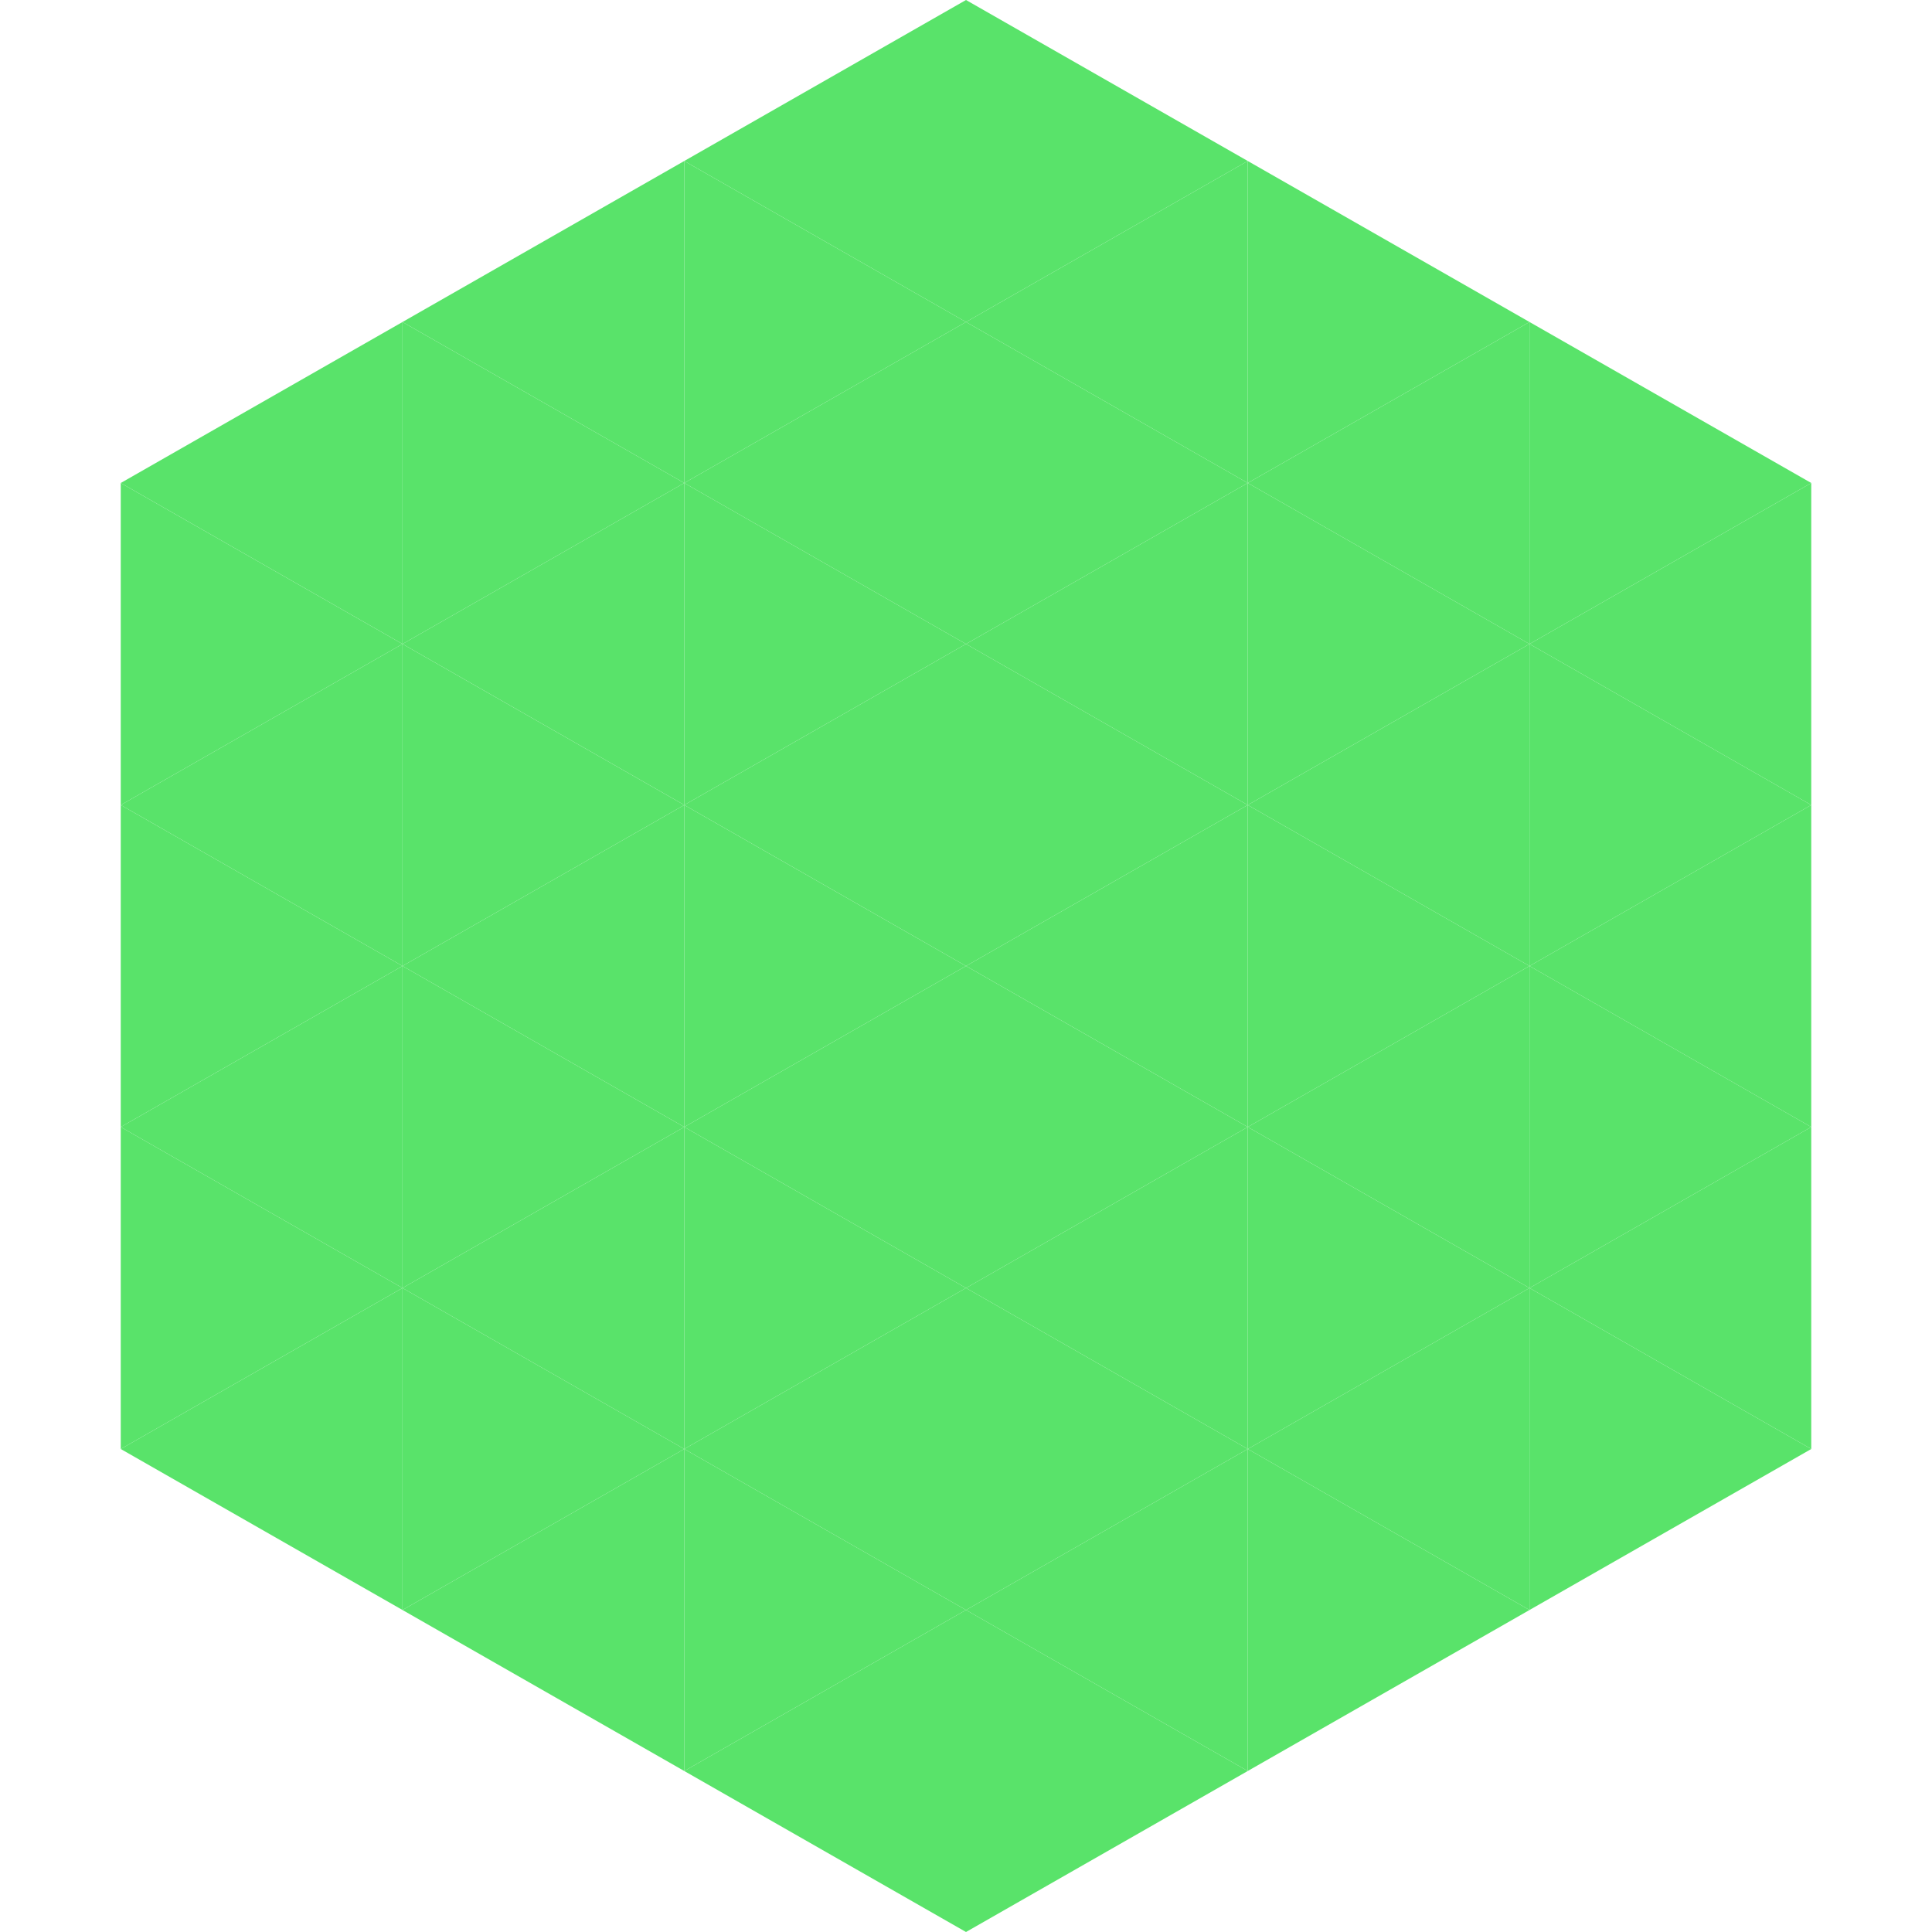 <?xml version="1.0"?>
<!-- Generated by SVGo -->
<svg width="240" height="240"
     xmlns="http://www.w3.org/2000/svg"
     xmlns:xlink="http://www.w3.org/1999/xlink">
<polygon points="50,40 15,60 50,80" style="fill:rgb(89,227,106)" />
<polygon points="190,40 225,60 190,80" style="fill:rgb(89,227,106)" />
<polygon points="15,60 50,80 15,100" style="fill:rgb(89,227,106)" />
<polygon points="225,60 190,80 225,100" style="fill:rgb(89,227,106)" />
<polygon points="50,80 15,100 50,120" style="fill:rgb(89,227,106)" />
<polygon points="190,80 225,100 190,120" style="fill:rgb(89,227,106)" />
<polygon points="15,100 50,120 15,140" style="fill:rgb(89,227,106)" />
<polygon points="225,100 190,120 225,140" style="fill:rgb(89,227,106)" />
<polygon points="50,120 15,140 50,160" style="fill:rgb(89,227,106)" />
<polygon points="190,120 225,140 190,160" style="fill:rgb(89,227,106)" />
<polygon points="15,140 50,160 15,180" style="fill:rgb(89,227,106)" />
<polygon points="225,140 190,160 225,180" style="fill:rgb(89,227,106)" />
<polygon points="50,160 15,180 50,200" style="fill:rgb(89,227,106)" />
<polygon points="190,160 225,180 190,200" style="fill:rgb(89,227,106)" />
<polygon points="15,180 50,200 15,220" style="fill:rgb(255,255,255); fill-opacity:0" />
<polygon points="225,180 190,200 225,220" style="fill:rgb(255,255,255); fill-opacity:0" />
<polygon points="50,0 85,20 50,40" style="fill:rgb(255,255,255); fill-opacity:0" />
<polygon points="190,0 155,20 190,40" style="fill:rgb(255,255,255); fill-opacity:0" />
<polygon points="85,20 50,40 85,60" style="fill:rgb(89,227,106)" />
<polygon points="155,20 190,40 155,60" style="fill:rgb(89,227,106)" />
<polygon points="50,40 85,60 50,80" style="fill:rgb(89,227,106)" />
<polygon points="190,40 155,60 190,80" style="fill:rgb(89,227,106)" />
<polygon points="85,60 50,80 85,100" style="fill:rgb(89,227,106)" />
<polygon points="155,60 190,80 155,100" style="fill:rgb(89,227,106)" />
<polygon points="50,80 85,100 50,120" style="fill:rgb(89,227,106)" />
<polygon points="190,80 155,100 190,120" style="fill:rgb(89,227,106)" />
<polygon points="85,100 50,120 85,140" style="fill:rgb(89,227,106)" />
<polygon points="155,100 190,120 155,140" style="fill:rgb(89,227,106)" />
<polygon points="50,120 85,140 50,160" style="fill:rgb(89,227,106)" />
<polygon points="190,120 155,140 190,160" style="fill:rgb(89,227,106)" />
<polygon points="85,140 50,160 85,180" style="fill:rgb(89,227,106)" />
<polygon points="155,140 190,160 155,180" style="fill:rgb(89,227,106)" />
<polygon points="50,160 85,180 50,200" style="fill:rgb(89,227,106)" />
<polygon points="190,160 155,180 190,200" style="fill:rgb(89,227,106)" />
<polygon points="85,180 50,200 85,220" style="fill:rgb(89,227,106)" />
<polygon points="155,180 190,200 155,220" style="fill:rgb(89,227,106)" />
<polygon points="120,0 85,20 120,40" style="fill:rgb(89,227,106)" />
<polygon points="120,0 155,20 120,40" style="fill:rgb(89,227,106)" />
<polygon points="85,20 120,40 85,60" style="fill:rgb(89,227,106)" />
<polygon points="155,20 120,40 155,60" style="fill:rgb(89,227,106)" />
<polygon points="120,40 85,60 120,80" style="fill:rgb(89,227,106)" />
<polygon points="120,40 155,60 120,80" style="fill:rgb(89,227,106)" />
<polygon points="85,60 120,80 85,100" style="fill:rgb(89,227,106)" />
<polygon points="155,60 120,80 155,100" style="fill:rgb(89,227,106)" />
<polygon points="120,80 85,100 120,120" style="fill:rgb(89,227,106)" />
<polygon points="120,80 155,100 120,120" style="fill:rgb(89,227,106)" />
<polygon points="85,100 120,120 85,140" style="fill:rgb(89,227,106)" />
<polygon points="155,100 120,120 155,140" style="fill:rgb(89,227,106)" />
<polygon points="120,120 85,140 120,160" style="fill:rgb(89,227,106)" />
<polygon points="120,120 155,140 120,160" style="fill:rgb(89,227,106)" />
<polygon points="85,140 120,160 85,180" style="fill:rgb(89,227,106)" />
<polygon points="155,140 120,160 155,180" style="fill:rgb(89,227,106)" />
<polygon points="120,160 85,180 120,200" style="fill:rgb(89,227,106)" />
<polygon points="120,160 155,180 120,200" style="fill:rgb(89,227,106)" />
<polygon points="85,180 120,200 85,220" style="fill:rgb(89,227,106)" />
<polygon points="155,180 120,200 155,220" style="fill:rgb(89,227,106)" />
<polygon points="120,200 85,220 120,240" style="fill:rgb(89,227,106)" />
<polygon points="120,200 155,220 120,240" style="fill:rgb(89,227,106)" />
<polygon points="85,220 120,240 85,260" style="fill:rgb(255,255,255); fill-opacity:0" />
<polygon points="155,220 120,240 155,260" style="fill:rgb(255,255,255); fill-opacity:0" />
</svg>
